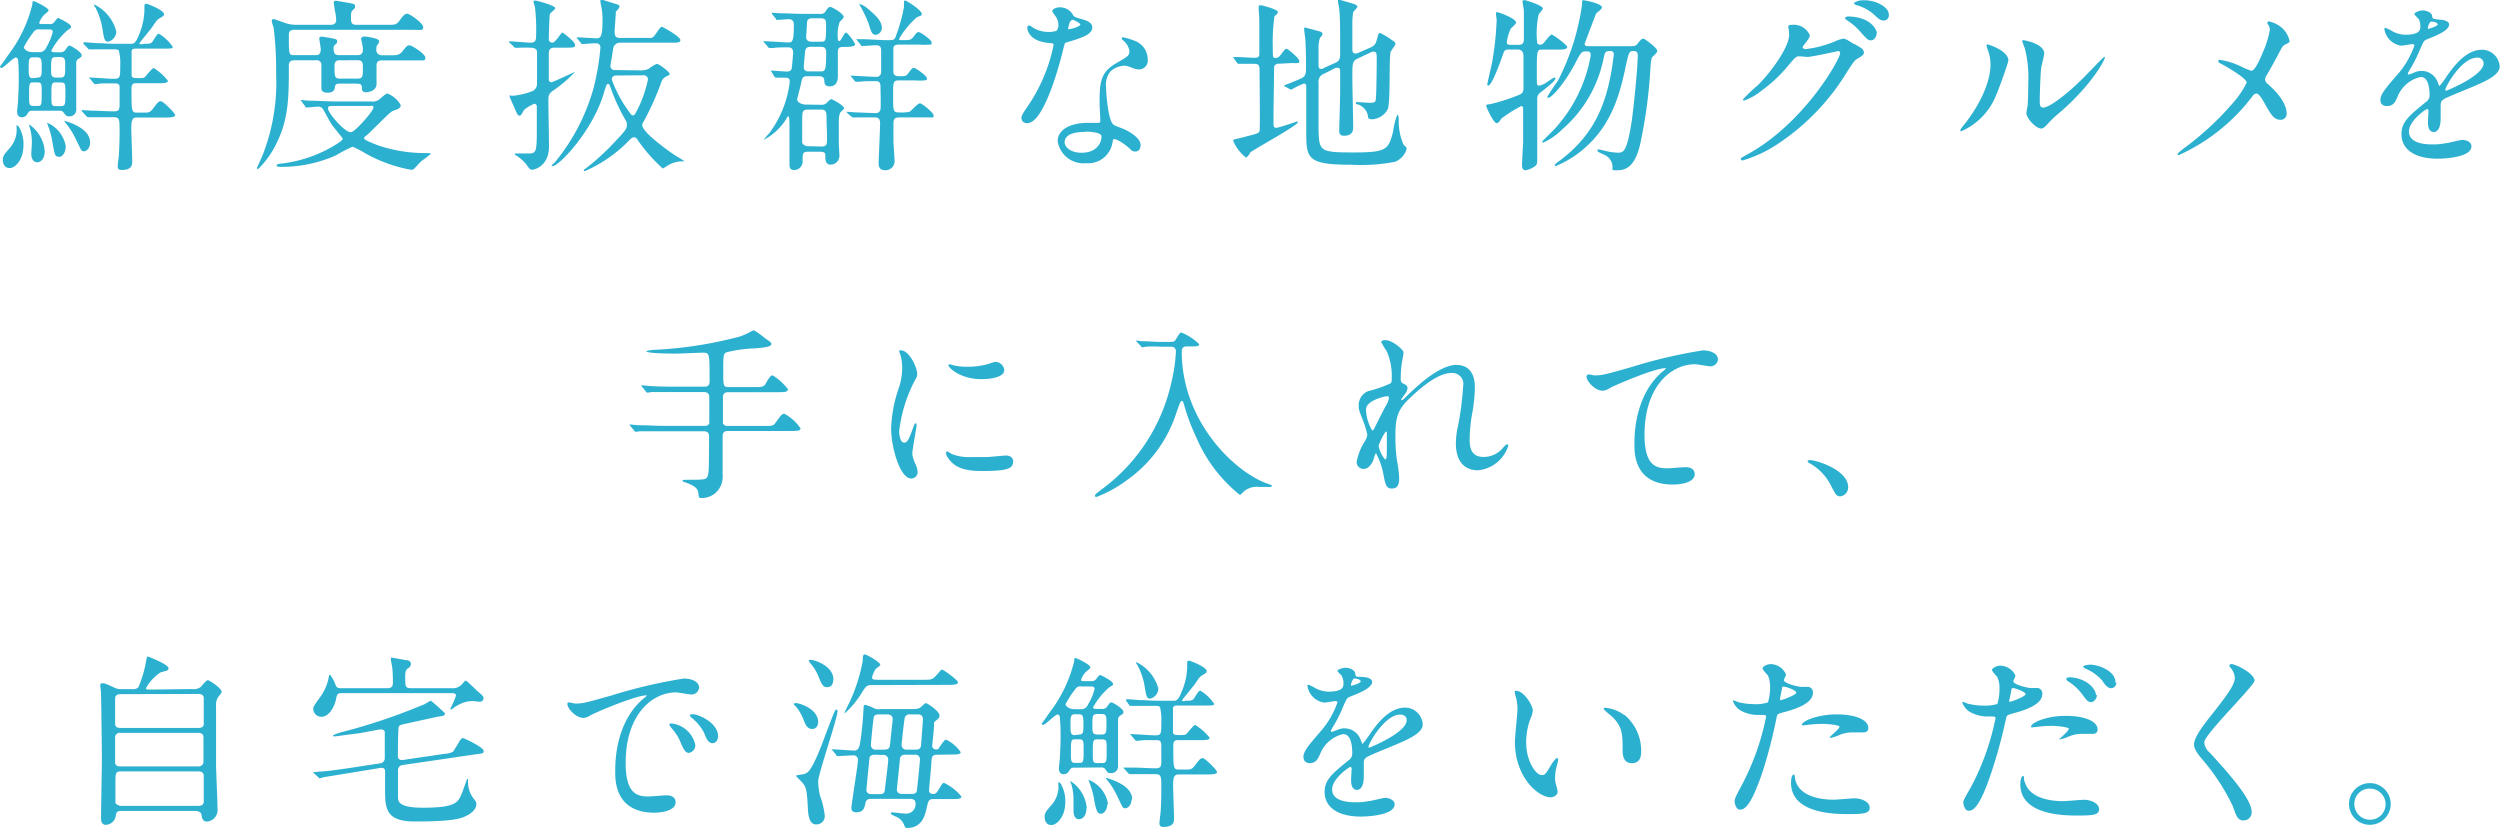 <svg xmlns="http://www.w3.org/2000/svg" viewBox="0 0 239.75 79.4"><defs><style>.cls-1{fill:#2bb0d0;}</style></defs><title>アセット 6</title><g id="レイヤー_2" data-name="レイヤー 2"><g id="文字"><path class="cls-1" d="M3.1,10.62c-.2,0-.29,0-.45.27a.62.62,0,0,1-.54.36c-.33,0-.47-.23-.47-.55,0-.15.07-.74.09-.87,0-.43.07-1.33.07-2s0-1.28-.05-1.86c0-.12,0-.45-.24-.45s-1.17,1-1.38,1A.14.14,0,0,1,0,6.39s.59-.81.7-1a13.12,13.12,0,0,0,2.41-5c0-.23,0-.28.11-.28S4.66.74,4.66,1c0,.1-.43.41-.48.48a2,2,0,0,0-.42.72c0,.11.18.11.27.11h.69a.54.54,0,0,0,.43-.13c.07-.07.34-.46.43-.46.24.11,1.24.59,1.24.83,0,.09,0,.12-.36.36A6.91,6.91,0,0,0,4.92,4.86c0,.11.19.15.3.15h.49a.59.59,0,0,0,.54-.2c.27-.38.3-.43.43-.43s1.15.61,1.15.91c0,.13,0,.15-.27.33s-.25.25-.25.7v4.11a.64.64,0,0,1-.68.73c-.24,0-.29-.05-.58-.43a.47.47,0,0,0-.38-.11ZM1.87,12.28a3.11,3.11,0,0,1,.38,1.66c0,1.36-.77,2.18-1.33,2.18s-.65-.56-.65-.78c0-.38.16-.57.59-1.06a2.67,2.67,0,0,0,.74-1.82,2.46,2.46,0,0,1,0-.47C1.66,12,1.76,12.08,1.87,12.28ZM3.67,5a.72.72,0,0,0,.78-.47,5.39,5.39,0,0,0,.61-1.48c0-.23-.23-.23-.4-.23H3.78a.55.55,0,0,0-.56.25,9.68,9.68,0,0,0-.93,1.44c0,.22.34.49.82.49ZM3.6,7.44c.4,0,.4-.27.4-.94s0-1-.4-1H3.15c-.4,0-.4.29-.4,1s0,1,.4,1Zm-.43.46c-.38,0-.38.15-.38,1.37,0,.65,0,.89.38.89h.47C4,10.16,4,10,4,8.79c0-.65,0-.89-.38-.89Zm1.12,6.58c0,.73-.35,1.08-.73,1.08S3,15.16,3,14.8c0-.18.06-1,.06-1.11a5,5,0,0,0-.2-1.43A2.12,2.12,0,0,1,2.79,12a.13.13,0,0,1,0-.07A3.44,3.44,0,0,1,4.29,14.48Zm2-.36c0,.5-.31.92-.59.92-.44,0-.45-.17-.65-1.28A8.19,8.19,0,0,0,4.59,12c0-.07-.11-.22-.07-.23A3,3,0,0,1,6.32,14.12ZM5.4,5.47c-.5,0-.5.17-.5,1.12,0,.63,0,.85.5.85h.34c.51,0,.51-.16.51-1.12,0-.63,0-.85-.51-.85Zm0,2.43c-.47,0-.47.13-.47,1.28,0,.89,0,1,.47,1h.4c.47,0,.47-.13.47-1.27,0-.89,0-1-.47-1Zm3.24,5.77c0,.52-.32.84-.59.84s-.25-.11-.74-1.08a7.4,7.4,0,0,0-1-1.62,1.05,1.05,0,0,1-.14-.2s.07,0,.11,0C7,11.85,8.64,12.42,8.64,13.67ZM13.85,4.2c.48,0,.68,0,.84-.31.38-.6.43-.65.56-.65a4.22,4.22,0,0,1,1.31,1.24c0,.18-.09.18-.91.18H13.34c-.47,0-.52,0-.63.08s-.09.12-.09.7c0,.09,0,1.69,0,1.76,0,.29.23.29.72.29.32,0,.45,0,.57-.12s.69-.85.83-.85A5.27,5.27,0,0,1,16.1,7.74c0,.24-.4.24-1,.24h-2c-.26,0-.49,0-.49.52,0,2.07,0,2.3.49,2.3h.68c.54,0,.61,0,1-.52s.46-.57.66-.57,1.35,1.13,1.35,1.33-.38.23-1,.23h-2.7c-.4,0-.5.29-.5,1,0,.5.09,2.75.09,3.2,0,.29,0,.83-1,.83-.14,0-.39,0-.39-.34,0-.14.07-.74.09-.86.05-.53.09-1.68.09-2.43,0-1.28,0-1.43-.63-1.43s-1.16,0-1.66,0l-.72,0a.22.22,0,0,1-.16-.09l-.4-.43c-.05-.07-.07-.09-.07-.11s0-.05.07-.05l.83.05c.57,0,1.64.07,2.18.07s.56-.19.56-.82V8.5C11.51,8,11.25,8,11,8c-.65,0-.76,0-1.17,0-.13,0-.63.07-.74.07A.19.19,0,0,1,9,8l-.37-.45c-.09-.09-.09-.09-.09-.11a0,0,0,0,1,.05,0c.36,0,2,.12,2.29.12.65,0,.65-.12.65-1.22a5.13,5.13,0,0,0-.13-1.48c-.11-.13-.29-.13-.52-.13s-1.07,0-1.73,0a5.29,5.29,0,0,1-.56,0c-.09,0-.13,0-.14-.07L8,4.2l0-.09s0-.06.09-.06,1.11.09,1.29.09c.6,0,.81.06,1.7.06h1.44c.3,0,.47,0,.83-.91a6.47,6.47,0,0,0,.5-2.3c0-.07,0-.38,0-.43a.18.18,0,0,1,.2-.2c.09,0,1.68.61,1.68,1,0,.15-.09.2-.4.38s-.32.26-.72.83c-.18.27-1.24,1.53-1.24,1.59s.14.09.18.09ZM11.15,3a1,1,0,0,1-.8,1c-.32,0-.37-.31-.5-1.07A6.65,6.65,0,0,0,9.15.72,2.22,2.22,0,0,1,9,.49S9,.43,9,.43s.14.06.16.06A4,4,0,0,1,11.15,3Z"/><path class="cls-1" d="M30.24,5.29c.2,0,.52,0,.52-.55,0-.17-.14-.92-.14-1.05s.09-.18.27-.18l.88.15c.36.07.56.09.56.28s0,.17-.2.35a.38.38,0,0,0-.14.3c0,.51.09.7.57.7h1.7c.52,0,.54-.32.54-.59s-.18-1-.18-1,.09-.2.28-.2,1.46.15,1.46.45c0,.11,0,.11-.19.4-.08.09-.08.2-.08.47s.22.48.53.48h.79c.63,0,.86,0,1.17-.36.43-.54.47-.59.7-.59s1.51.83,1.51,1.17-.09.27-.93.27H36.63c-.52,0-.52.33-.52.56s0,1.44,0,1.69c0,.72-.86.81-1,.81-.36,0-.4-.2-.4-.38,0-.39-.14-.45-.54-.45H32.65c-.27,0-.48,0-.52.26s-.07.61-.72.61-.59-.4-.59-.54V6.12a.45.45,0,0,0-.52-.34H28.23c-.51,0-.53.33-.53.56,0,2.81,0,5-1.13,7.29a8.67,8.67,0,0,1-1.82,2.59.12.12,0,0,1-.11-.12c.07-.16.42-.92.54-1.21a19,19,0,0,0,1.3-7.78,33.47,33.47,0,0,0-.24-4.48A3,3,0,0,1,26.06,2a.2.2,0,0,1,.2-.18s1.08.39,1.3.45a3.15,3.15,0,0,0,.81.11H31.7c.34,0,.54-.13.54-.47A4.44,4.44,0,0,0,32.11,1C32.1.87,32,.31,32,.25a.2.2,0,0,1,.22-.18l1.06.18c.7.13.77.13.77.35s0,.14-.19.34-.2.23-.2.93c0,.51.34.51.54.51h3c.68,0,.83,0,1.13-.43.17-.22.45-.64.71-.64s1.54.92,1.54,1.28-.1.27-1,.27H28.24c-.21,0-.54,0-.54.49,0,1.93,0,1.94.54,1.94ZM28.91,9.72c-.07-.07-.07-.09-.07-.12s0,0,.07,0l.79.06c.88,0,1.62.07,2.47.07h3.4a1.06,1.06,0,0,0,.78-.18c.12-.09.64-.58.79-.58a2.4,2.4,0,0,1,1.29,1.12c0,.29-.34.41-.63.5s-.43.24-1.47,1.26c-.83.81-1,1-1.19,1.14s-.22.16-.22.3,1.17.6,1.55.72a14,14,0,0,0,4.39.67c.27,0,.44,0,.44.09a10.18,10.18,0,0,1-.87.66c-.12.11-.61.65-.72.76a.4.4,0,0,1-.29.09,13.81,13.81,0,0,1-4.61-1.71,8,8,0,0,0-1-.5,14.61,14.61,0,0,0-1.6.83A12.76,12.76,0,0,1,26.87,16c-.16,0-.34,0-.34-.14s.34-.16.52-.18a12.7,12.7,0,0,0,4.38-1.37c.34-.18,1.44-.79,1.44-1,0-.07-.9-1.13-1.06-1.37s-.7-1.26-.83-1.47a.51.51,0,0,0-.49-.24c-.16,0-.95.08-1.06.08s-.11,0-.16-.11Zm3.17.44c-.47,0-.63,0-.63.23,0,.43,1.58,2.29,2.18,2.29.43,0,2.18-2.06,2.18-2.34s-.15-.18-.29-.18Zm.5-4.38c-.38,0-.5.16-.5.58,0,.95,0,1.18.52,1.18h1.66c.54,0,.54-.21.54-1,0-.48,0-.77-.53-.77Z"/><path class="cls-1" d="M48.89,4.12c-.07-.07-.07-.09-.07-.1s0-.06,0-.06c.32,0,1.73.13,2,.13s.59,0,.59-.56A19.28,19.28,0,0,0,51.3.65a4.19,4.19,0,0,1-.14-.47.15.15,0,0,1,.16-.13c.12,0,1.93.47,1.93.74,0,.11-.45.43-.51.54s-.11,2.31-.11,2.42a.33.33,0,0,0,.33.34c.16,0,.3-.15.56-.49s.36-.48.41-.48,1.22.88,1.22,1.17-.1.28-1.09.28h-.85c-.22,0-.58,0-.58.56,0,.4,0,2.11,0,2.47a.27.27,0,0,0,.26.29c.12,0,2.23-1,2.26-1s0,0,0,0a12.28,12.28,0,0,1-2.14,1.82c-.42.31-.42.52-.42,1,0,.69.06,3.69.06,4.32,0,2-1.52,2.25-1.59,2.25-.23,0-.29-.09-.59-.52a4.11,4.11,0,0,0-.9-.81c-.07-.05-.22-.12-.22-.16s0-.07.11-.07l1.1,0c.83,0,.92,0,.92-2.21,0-.69,0-2.27,0-2.34s-.09-.22-.23-.22a3.44,3.44,0,0,0-1,.6c-.27.48-.3.54-.43.54s-.2-.08-.45-.67c-.09-.23-.43-.94-.49-1.13a.8.8,0,0,1,0-.15A.12.12,0,0,1,49,9.18c.06,0,.15,0,.24,0a7,7,0,0,0,1.89-.47A.79.79,0,0,0,51.5,8c0-.56,0-2.61,0-3s-.43-.42-.56-.42a9.61,9.61,0,0,0-1.17,0,2.39,2.39,0,0,1-.36,0s-.09,0-.14-.12ZM61.42,6.75a1.84,1.84,0,0,0,.77-.14,3.66,3.66,0,0,1,.8-.49c.18,0,1.24.76,1.24,1,0,.06-.15.11-.34.22a.86.86,0,0,0-.45.48,26.07,26.07,0,0,1-1.73,3.86.51.51,0,0,0-.11.34c0,.7,2.68,2.59,3.33,3a5.47,5.47,0,0,1,.72.45s-.07,0-.16,0a2.7,2.7,0,0,0-1.48.42c-.07.05-.43.27-.45.27a15.59,15.59,0,0,1-2.41-2.74.39.39,0,0,0-.36-.25c-.13,0-.18,0-.7.54a13.24,13.24,0,0,1-4,2.7.11.11,0,0,1-.11-.09c0-.06.18-.16.24-.2a23.36,23.36,0,0,0,2.25-2c1.49-1.56,1.65-1.74,1.65-2.16a.81.81,0,0,0-.12-.43A17.51,17.51,0,0,1,58.59,8.5c-.14-.41-.18-.45-.29-.45s-.16.09-.43,1c-1.08,3.53-4.25,6.88-4.88,6.88,0,0-.09,0-.09-.06s.26-.23.29-.28a19.28,19.28,0,0,0,3.75-7.21,23.48,23.48,0,0,0,.64-3.81c0-.31-.19-.42-.46-.42s-1.12.07-1.25.07-.09,0-.16-.1l-.34-.42c-.07-.09-.07-.09-.07-.12s0,0,.05,0c.27,0,1.59.09,1.89.09s.54-.11.54-1.53A6.4,6.4,0,0,0,57.67.67a5,5,0,0,1-.1-.6s0-.07.12-.07l.15,0,1.44.45a.31.31,0,0,1,.14.18c0,.11-.27.41-.36.48,0,.22-.12,1.75-.12,1.88,0,.5.1.65.57.65h2.77a.48.48,0,0,0,.44-.17c.12-.12.61-.91.72-.91s1.81.95,1.81,1.29c0,.18-.17.22-.43.24H59.51a.68.68,0,0,0-.7.51c0,.09-.27,1.64-.27,1.71a.4.4,0,0,0,.45.41Zm-2.32.49c-.24,0-.43.11-.43.38A11.49,11.49,0,0,0,60,10.25c.5.72.55.81.7.81s.23-.11.65-1a12.54,12.54,0,0,0,.79-2.43.4.4,0,0,0-.45-.41Z"/><path class="cls-1" d="M78.75,10.05a.76.76,0,0,0,.45-.11c.07-.06.42-.43.52-.43s1.23.61,1.23.88c0,.07-.31.32-.36.4s-.15.32-.15.88v2.09c0,.16.06,1,.06,1.13a.85.85,0,0,1-.83.9c-.52,0-.52-.49-.52-.79s0-.45-.56-.45H77.53c-.56,0-.56.16-.56.83a.83.83,0,0,1-.83.93c-.38,0-.43-.3-.43-.52s0-.54,0-.63c0-.67,0-2.23,0-3,0-.24,0-1-.09-1s-.07,0-.29.36a5.56,5.56,0,0,1-2.09,1.89,0,0,0,0,1,0,0,4,4,0,0,1,.5-.59,10.2,10.2,0,0,0,2-5c0-.37-.27-.37-.45-.37l-.86,0a.23.23,0,0,1-.17-.11L74,6.9c-.07-.09-.07-.09-.07-.13s0,0,0,0c.18,0,1.3.09,1.53.09.47,0,.47-.3.49-.48s.11-1.15.11-1.33c0-.36-.15-.51-.49-.51s-1.11,0-1.38.06l-.38,0c-.07,0-.11,0-.16-.11l-.36-.41c-.08-.09-.08-.09-.08-.13s0,0,.08,0c.32,0,2,.12,2.35.12s.49-.16.49-1.58c0-.31,0-.65-.52-.65-.15,0-.92.07-1.05.07s-.09,0-.16-.12l-.34-.42C74,1.24,74,1.24,74,1.22s0,0,0,0l.79.05c.53,0,1.46.06,2.47.06h1.35A.54.54,0,0,0,79.22,1c.16-.21.27-.34.4-.34s1.29.61,1.29,1c0,.09-.36.38-.39.47a3.67,3.67,0,0,0-.17,1.6c0,.07,0,.21.15.21s.47-.82.63-.82.88,1,.88,1.15-.4.23-.94.23-.7,0-.72.49c0,.32,0,1.92,0,2.29,0,.21,0,1-.77,1-.49,0-.5-.27-.52-.45,0-.48-.25-.52-.58-.52h-1c-.53,0-.53.09-.69.83-.07.34-.34,1.29-.34,1.38,0,.31.45.51.86.51Zm0,4c.16,0,.43,0,.52-.23s0-1.84,0-2.12c0-1,0-1.19-.57-1.19H77.51c-.58,0-.58.18-.58,1.17,0,.3,0,1.87,0,2s.29.34.54.34Zm-.13-7.2c.52,0,.61,0,.61-1.82,0-.54-.32-.54-.57-.54H77.8c-.27,0-.54,0-.6.49,0,.14-.12,1.35-.12,1.42,0,.45.32.45.52.45ZM78.64,4c.58,0,.58,0,.58-1.69,0-.43-.11-.56-.56-.56H78c-.22,0-.56,0-.6.35,0,.07-.09,1.4-.09,1.42,0,.48.4.48.58.48Zm2.65,6.88c0-.05-.09-.09-.09-.11s0-.05.07-.05l.65.05,2,.08c.33,0,.47-.13.52-.38s0-1.89,0-2.13c0-.45-.14-.56-.47-.56-.49,0-1.22,0-1.49.06l-.38,0A.2.2,0,0,1,82,7.8l-.35-.42c0-.07-.09-.09-.09-.12s.06,0,.08,0c.34,0,2,.11,2.37.11a.44.44,0,0,0,.49-.47v-2c0-.27,0-.56-.5-.56-.19,0-1.07.07-1.28.07s-.09,0-.17-.11l-.34-.41c-.07-.09-.07-.09-.07-.13s0,0,.05,0l.56,0c.47,0,1.75.09,2.22.09.7,0,.77,0,.9-.27A15.71,15.71,0,0,0,86.69.67c0-.07,0-.38,0-.45s0-.17.12-.17,1.59.92,1.59,1.3c0,.13-.06.15-.45.29a8.32,8.32,0,0,0-1.73,2.09c0,.12.09.12.18.12.84,0,.93,0,1.17-.28.34-.45.38-.49.54-.49s1.24.74,1.24,1-.14.18-.23.2a6.51,6.51,0,0,1-.9,0h-2c-.39,0-.52.09-.55.36,0,.07,0,1.7,0,2.05s0,.62.57.62.67,0,.87-.29c.34-.45.38-.51.54-.51s1.24.76,1.24,1-.13.16-.22.2a5.72,5.72,0,0,1-.9,0H86.24c-.59,0-.59.15-.59,1.41,0,1.55,0,1.66.57,1.66a3.57,3.57,0,0,0,1-.06c.16-.07.78-.81,1-.81s1.32.92,1.32,1.17-.14.18-.54.18H86.26c-.36,0-.58.06-.58.6s0,1.13,0,1.65c0,.27.11,1.62.11,1.93a.86.86,0,0,1-.94.88c-.57,0-.59-.45-.59-.7s.14-3.19.14-3.78-.3-.58-.57-.58-1.16,0-1.68,0a2.32,2.32,0,0,1-.38,0c-.05,0-.1-.07-.16-.12Zm3.28-8.24a.67.67,0,0,1-.6.7c-.34,0-.45-.34-.64-1A11.39,11.39,0,0,0,82.51.6s-.1-.17-.1-.2.32,0,.92.52S84.57,2,84.57,2.67Z"/><path class="cls-1" d="M101.5,2.38a1.47,1.47,0,0,0-.25-.79,4.1,4.1,0,0,1-.34-.51c0-.21.38-.38.74-.38a1.44,1.44,0,0,1,1.29.8c.09.12.27.19.81.34.35.09,1,.29,1,.79,0,.68-1,1-2.47,1.44-.16,0-.18.11-.34.74-.21.9-1.76,7-3.42,7-.48,0-.56-.32-.56-.5s.06-.34.6-1.12a16.1,16.1,0,0,0,2.48-5.87c0-.16-.12-.18-.39-.19-2.13-.18-2.13-1.44-2.13-1.46s0-.22.13-.22.12,0,.48.24a2.78,2.78,0,0,0,1.39.37,2.37,2.37,0,0,0,.79-.1A.84.84,0,0,0,101.5,2.38Zm5.19,11.27a2.36,2.36,0,0,1-2.54,2,2.51,2.51,0,0,1-2.72-2.09c0-1.17,1.28-1.78,2.9-1.78l.94,0c.16,0,.25,0,.25-.2s-.07-1.48-.07-1.73c0-2,.11-2.94,1.62-3.8,1.11-.65,1.24-.7,1.24-1.17a1.62,1.62,0,0,0-.5-.92c-.17-.14-.24-.21-.24-.29s.06-.09.13-.09a6.38,6.38,0,0,1,1.06.31,1.93,1.93,0,0,1,1.31,1.84.85.85,0,0,1-.84.93,1.3,1.3,0,0,1-.42-.07c-.68-.25-.75-.29-1-.29a2.14,2.14,0,0,0-1.31.54,2,2,0,0,0-.43,1.5c0,.45.18,3.24.72,3.62.16.12,1,.41,1.17.5.37.2,1.42.77,1.42,1.44,0,.31-.13.63-.49.63-.18,0-.29,0-.56-.29-.48-.43-1.31-1-1.56-.88C106.73,13.4,106.73,13.47,106.69,13.65Zm-2.59-1c-.42,0-2,0-2,1,0,.43.54,1,1.62,1,1.75,0,2-1.37,1.89-1.66S104.51,12.62,104.1,12.62Zm-.49-10.3c0-.12-.63-.45-.74-.45-.3,0-.43.74-.43.8a.15.15,0,0,0,0,.1C102.53,2.83,103.61,2.59,103.61,2.32Z"/><path class="cls-1" d="M122.67,6.11a.44.44,0,0,0-.48.27c0,.12-.06,4-.06,4.33,0,.15,0,.94,0,1.12s0,.43.25.43,2-.61,2-.61.09,0,.09.06c0,.32-4.16,2.57-4.57,2.91,0,.07-.31.49-.41.49a4,4,0,0,1-1.23-1.61c0-.12.2-.16.31-.18s.83-.19,1-.25c1-.25,1.15-.3,1.22-.5s0-5.08,0-5.84c0-.41-.06-.61-.49-.61-.09,0-.7,0-1.06,0l-.47,0s-.09,0-.14-.11l-.31-.42a.26.26,0,0,1-.07-.12s0,0,.07,0l.38,0c.36,0,1.17.07,1.58.07.22,0,.43,0,.49-.27,0-.07,0-2.14,0-2.5s0-1.46-.06-1.72c0,0,0-.34,0-.41a.13.13,0,0,1,.14-.14c.2,0,1.7.41,1.7.64s-.29.35-.33.42a17.82,17.82,0,0,0-.16,3c0,.88,0,1,.23,1s.36-.07.56-.34c.36-.49.42-.54.54-.54s1.21.91,1.21,1.17-.07.2-.76.2Zm7.67-.56c-.65.28-.65.43-.65,1.83,0,.76.08,4.11.08,4.79,0,.27,0,.85-.9.85-.44,0-.44-.34-.44-.51s.09-3.11.09-3.71,0-1.34,0-1.89c0-.19,0-.41-.22-.41l-.2,0L127,7.06a.81.81,0,0,0-.55.9c0,4,0,4.1,0,4.54.06,2,.15,2.12,3.33,2.12s3.37-.25,3.82-2A6.6,6.6,0,0,1,134,11c.07,0,.14.19.14.46a5.65,5.65,0,0,0,.45,2.4c.27.27.31.3.31.41a1.87,1.87,0,0,1-1.13,1.25,17.13,17.13,0,0,1-4.15.28c-4.25,0-4.35-.59-4.35-3.13,0-.68,0-3.69,0-4.3,0-.13,0-.36-.22-.36a7.61,7.61,0,0,0-1.21.59s0,0-.14-.05l-.45-.25c-.07,0-.11-.08-.11-.11.43-.16,1.06-.42,1.33-.53.78-.32.78-.43.78-1.47,0-.31,0-1.1-.06-2.29,0-.18-.12-.93-.12-1.08s0-.18.09-.18l1.17.31c.34.09.5.14.5.3s-.23.35-.25.4a3.12,3.12,0,0,0-.13,1.13c0,.22,0,1.21,0,1.43s0,.41.29.41A1,1,0,0,0,127,6.5L128.11,6c.4-.18.41-.5.41-.9,0-2.55,0-3.4-.09-4.25,0-.1-.12-.61-.12-.72s0-.16.09-.16,1.19.34,1.35.38.43.18.43.29-.4.45-.41.54a7.36,7.36,0,0,0-.08,1.24V4.63c0,.2,0,.5.27.5a.7.7,0,0,0,.36-.09l1.1-.48c.45-.2.51-.36.65-.87s.14-.52.29-.52a5.79,5.79,0,0,1,.77.43c.62.42.69.45.69.6s-.45.68-.47.82c-.15.72,0,4.67-.25,5.42a1.81,1.81,0,0,1-1.5,1c-.41,0-.41-.14-.43-.43a1.47,1.47,0,0,0-.95-1c-.06,0-.18,0-.18-.13s0-.09.07-.09c.2,0,1.06.07,1.24.07.5,0,.56-.09.59-.32.06-.41.09-3.27.09-3.74,0-.67,0-.85-.34-.85a.77.77,0,0,0-.27.09Z"/><path class="cls-1" d="M144.68,4.75c-.39,0-.41.08-.61.65s-1,2.81-1.35,2.81c-.07,0-.09-.09-.09-.14s.36-1.59.47-2.13a29.64,29.64,0,0,0,.43-4c0-.09-.07-.54-.07-.63s0-.14.13-.14,1.8.59,1.8,1c0,.13-.47.52-.53.61a4.94,4.94,0,0,0-.36,1.28c0,.24.24.24.38.24h.78c.48,0,.48-.38.48-.58,0-.94,0-2.18,0-2.68,0-.15-.13-.76-.13-.9s.15-.13.2-.13,1.75.49,1.75.81c0,.11-.36.47-.4.56a8.34,8.34,0,0,0-.16,2.56c0,.09,0,.34.29.34a.42.42,0,0,0,.32-.13c.13-.12.63-.83.79-.83s1.5,1,1.5,1.19-.33.25-.87.25h-1.51c-.54,0-.54,0-.54,2.45,0,.92,0,1,.22,1a1.81,1.81,0,0,0,.79-.36c.57-.38.63-.41.68-.41s.09,0,.09.1c0,.22-.93.92-1,1-.65.48-.74.55-.74,1,0,.9,0,4.9,0,5.71,0,.39,0,.57-.29.74a2.24,2.24,0,0,1-.82.34c-.27,0-.35-.22-.35-.49s.09-1.87.11-2.18c0-.72,0-2.32,0-2.91,0-.42,0-.58-.18-.58A12.14,12.14,0,0,0,144,11.36c-.25.35-.32.45-.47.45-.3,0-1-1.51-1-1.67s.32-.13.38-.15a18.43,18.43,0,0,0,2.64-.84c.42-.16.55-.26.55-.72s0-2.67,0-3.06-.18-.62-.56-.62Zm11.42-.32c.7,0,.77,0,1-.31s.36-.41.5-.41,1.33.9,1.33,1.15-.45.54-.5.65-.09.22-.15.94a46.36,46.36,0,0,1-1,7.43c-.51,2.15-1.39,2.45-2.22,2.45-.43,0-.43,0-.43-.16a1.28,1.28,0,0,0-.79-1.33l-.52-.25a.25.25,0,0,1-.13-.17c0-.09.11-.09.14-.09a4.85,4.85,0,0,1,.49.11,5.62,5.62,0,0,0,1.3.2c.55,0,.86,0,1.31-2.7.18-1,.63-5.4.63-6.61,0-.43-.2-.43-.49-.43s-.37.12-.63,1.3c-.55,2.6-1.27,5.76-4.17,8.17a9.77,9.77,0,0,1-2.56,1.55s-.11,0-.11-.09.33-.31.54-.47c3.19-2.4,4.32-5.26,4.9-8.55.09-.54.22-1.48.22-1.59a.28.28,0,0,0-.31-.32c-.52,0-.52.07-.67.72a12.17,12.17,0,0,1-4,6.82,6,6,0,0,1-1.77,1.23s-.12,0-.12-.07.93-.94,1.24-1.28a14,14,0,0,0,3.42-7c0-.39-.16-.39-.51-.39s-.46.12-1,1.19c-1.08,2-2.25,3.26-2.56,3.26,0,0-.09,0-.09-.08s.81-1.29,1-1.53A22.84,22.84,0,0,0,151.72.43c0-.36,0-.41.11-.41s1.8.3,1.8.7c0,.15-.5.49-.57.59-.2.51-.92,2.42-1.1,2.9,0,.17.2.22.32.22Z"/><path class="cls-1" d="M171.49,2.56c0-.18.25-.18.39-.18a1.67,1.67,0,0,1,1.68,1c0,.21-.18.45-.54.9-.09.12-.14.19-.14.28s.21.15.28.15A10.25,10.25,0,0,0,175.9,4a3.42,3.42,0,0,1,.85-.29c.16,0,.25,0,1,.49.1,0,.57.3.66.36a.62.62,0,0,1,.34.45c0,.25-.12.32-.72.68-.19.13-.27.23-.9,1.21a22,22,0,0,1-6.44,6.77,12.45,12.45,0,0,1-3.58,1.72.16.16,0,0,1-.17-.16c0-.07.06-.1.61-.41,5.5-3,8.92-9.17,8.92-9.72a.19.19,0,0,0-.2-.2s-2.52.56-2.95.56l-.71-.06c-.34,0-.37,0-1.13.9A13.12,13.12,0,0,1,169,8.64a5.54,5.54,0,0,1-1.73,1,.11.11,0,0,1-.12-.11,14.73,14.73,0,0,1,1.42-1.35c1.46-1.46,3.17-3.94,3-5C171.6,3,171.49,2.63,171.49,2.56Zm8.48.61c0,.31-.22.7-.52.7s-.4-.11-1-.77A5.46,5.46,0,0,0,177.21,2c-.09-.06-.27-.18-.27-.26s.15-.16.31-.16C179.55,1.62,180,3,180,3.17ZM180.4.45c.74.43.74.85.74,1a.49.49,0,0,1-.45.52c-.38,0-.56-.18-1-.6a4.33,4.33,0,0,0-1.65-.88c-.18-.05-.24-.14-.24-.2s.47-.25.65-.25A3.31,3.31,0,0,1,180.4.45Z"/><path class="cls-1" d="M191.41,9.17a6.27,6.27,0,0,1-3.33,3.42.09.09,0,0,1-.09-.09c0-.15.58-.78.72-1,2-2.72,2.18-4.68,2.18-5.27a4.06,4.06,0,0,0-.3-1.55,1.3,1.3,0,0,1-.08-.33.08.08,0,0,1,.09-.09c.13,0,2,.62,2,1.53C192.64,5.89,191.72,8.48,191.41,9.17Zm2.92,1.67c0-.09.09-.56.11-.65.05-.34.07-1.76.07-2.21a11.33,11.33,0,0,0-.34-3.39,4.27,4.27,0,0,1-.24-.65c0-.07.08-.09.11-.09s2,.33,2,1.27c0,.21-.25,1.15-.28,1.34-.08.49-.15,2.67-.15,3.26,0,.24,0,.6.34.6.54,0,2.2-1.19,3.93-2.94.3-.3,1.84-1.92,1.91-1.92a.08.08,0,0,1,.07.07c0,.14-1.05,2.37-4.2,5.15a11.22,11.22,0,0,0-1.24,1.15c-.3.34-.47.47-.59.49C195.29,12.41,194.33,11.34,194.33,10.84Z"/><path class="cls-1" d="M214.76,6.3a8.33,8.33,0,0,0,1.14.49c.37,0,.9-1.26,1.11-1.78a8.73,8.73,0,0,0,.67-2.16.83.83,0,0,0-.13-.42c-.05-.11-.11-.16-.11-.22a.16.16,0,0,1,.15-.16,2.77,2.77,0,0,1,1.2.58,2.37,2.37,0,0,1,.78,1.3c0,.14-.06.16-.45.36-.2.1-.25.19-.72,1.08-.31.59-.65,1.2-1,1.8a.81.81,0,0,0-.18.45.69.69,0,0,0,.31.48c1.55,1.37,1.76,2.34,1.76,2.79a.57.57,0,0,1-.57.6c-.65,0-.92-.47-1.55-1.59-.18-.32-.52-.93-.78-.93a.5.5,0,0,0-.37.25,18.28,18.28,0,0,1-7.06,5.65c-.06,0-.13,0-.13-.09s.34-.34.56-.52a28.6,28.6,0,0,0,4.77-4.41,8.61,8.61,0,0,0,1.3-1.93c0-.38-1.66-1.37-2.34-1.74-.35-.18-.38-.2-.38-.29s0-.15.16-.15A7.27,7.27,0,0,1,214.76,6.3Z"/><path class="cls-1" d="M228.28,9.58c0-.54.5-1.12,1.73-2.54a8.24,8.24,0,0,0,1.53-2.68c0-.11-.13-.13-.2-.13s-.92.15-1.08.15a1.91,1.91,0,0,1-1.6-1.59s0-.12.1-.12a3.67,3.67,0,0,1,.69.34,2.8,2.8,0,0,0,1.19.32c1.47,0,1.47-.48,1.47-.84a1.5,1.5,0,0,0-.14-.63c-.05-.09-.43-.42-.43-.53S232,1,232.33,1s.88.17.92.56c0,.24.09.27.81.33.12,0,.81.09.81.46,0,.6-1.32,1.1-2.14,1.43-.27.11-.29.14-.69,1.06a13.48,13.48,0,0,1-1,1.94c-.09.17-.13.22-.13.29a.07.07,0,0,0,.07.08,3.58,3.58,0,0,0,.56-.2,1.68,1.68,0,0,1,.7-.15,1.64,1.64,0,0,1,1.54,1.1c.12.31.14.34.18.34a8.38,8.38,0,0,0,.73-1c.6-.83,1.77-2.47,3.33-2.47a1.71,1.71,0,0,1,1.7,1.61c0,.84-1.43,1.44-2.54,1.92-.45.2-2.49,1-2.81,1.21s-.31.38-.31.76c0,.16,0,.91,0,1.08s0,1.31-.67,1.31c-.48,0-.55-.59-.55-.92,0-.18.05-1,.05-1.06s0-.22-.13-.22-1.74,1.12-1.74,2.15c0,1.24,1.8,1.24,2.32,1.24a5.68,5.68,0,0,0,1.15-.11c.25,0,1.41-.32,1.64-.32.38,0,.88.18.88.61,0,1.11-2.79,1.19-3.22,1.19-2.29,0-3.49-.94-3.49-2.36,0-1.15.68-1.73,2.37-3.1A.76.76,0,0,0,233,9.2c0-.81-.14-1.82-.86-1.82a3.1,3.1,0,0,0-2.22,1.91c-.19.45-.39.88-1,.88C228.62,10.17,228.28,10.07,228.28,9.58Zm4.59-6.81s.9-.23.9-.43-.45-.27-.61-.27-.33.51-.33.58S232.83,2.77,232.87,2.77Zm1.64,5.84s0,.09.07.09,3.6-1.44,3.6-2.63a.56.56,0,0,0-.63-.54C236.06,5.53,234.51,8.32,234.51,8.61Z"/><path class="cls-1" d="M72.27,37.12c.86,0,1,0,1.2-.41.36-.6.47-.71.63-.71a5.21,5.21,0,0,1,1.46,1.33c0,.28-.34.28-1,.28H69.83c-.48,0-.5.3-.5.57s0,2.32,0,2.43a.47.47,0,0,0,.47.24h3.41c.84,0,.93,0,1.15-.29.57-.79.65-.88.86-.88a4.32,4.32,0,0,1,1.55,1.4c0,.25-.36.25-.95.25h-6c-.47,0-.52.25-.52.54,0,.58,0,3.08,0,3.6a2.1,2.1,0,0,1-.78,1.88,2,2,0,0,1-1.2.41c-.29,0-.29,0-.36-.54s-.72-.77-1.35-1c-.06,0-.16-.07-.16-.12s.1-.09.16-.09c1.87,0,2.07,0,2.21-.26s.18-.41.18-3.85c0-.2,0-.54-.5-.54H63.62c-1.56,0-2.09,0-2.27,0l-.37.05c-.08,0-.11-.05-.17-.13l-.34-.41c-.07-.07-.09-.09-.09-.11s0-.05.07-.05.69.07.8.07c.88,0,1.62.06,2.46.06h3.84a.48.48,0,0,0,.47-.22c0-.11,0-2.22,0-2.45s0-.57-.52-.57H64.74c-1.57,0-2.09,0-2.27,0l-.38.06c-.07,0-.11-.06-.16-.13l-.34-.42a.35.35,0,0,1-.09-.1s0-.06.07-.06.68.07.79.07c.88.06,1.62.06,2.47.06h2.72c.5,0,.5-.33.5-.56,0-2.63,0-2.7-.65-2.7-.19,0-2.19.09-2.61.09s-2.81,0-2.81-.24a3.8,3.8,0,0,1,.74-.12A38.89,38.89,0,0,0,71,32.26a7.72,7.72,0,0,0,1.13-.53.87.87,0,0,1,.19-.05,8.09,8.09,0,0,1,1,.72c.62.43.65.45.65.6s-.2.32-1.62.41a12.83,12.83,0,0,0-2.7.38c-.29.16-.29.34-.29,1.91,0,1.27,0,1.42.52,1.42Z"/><path class="cls-1" d="M86.7,42.45c.3,0,.47-.29.86-1.41.11-.3.16-.45.25-.45s.09.18.09.22c0,.2-.41,2.3-.41,2.74a3.09,3.09,0,0,0,.29.93,2,2,0,0,1,.22.8.61.61,0,0,1-.6.61c-1.12,0-1.94-3.06-1.94-4.79a13,13,0,0,1,.75-3.93,6.05,6.05,0,0,0,.31-1.87A4.5,4.5,0,0,0,86.34,34a2,2,0,0,1-.11-.32c0-.06.07-.09.14-.09.83,0,1.59,1.64,1.59,2.28,0,.2,0,.22-.34.83a14,14,0,0,0-1.39,4.65C86.23,41.91,86.41,42.45,86.7,42.45Zm10.46,1.8c0,.7-.54.92-3.06.92-1.77,0-2.43-.45-2.81-.81-.09-.09-.56-.56-.56-.9,0,0,0-.18.09-.18a2.39,2.39,0,0,1,.43.25,4.46,4.46,0,0,0,1.93.3c.47,0,1.12,0,1.57,0l1.58-.14C97,43.64,97.16,44,97.16,44.25Zm-.85-8.77c0,.88-2,.88-2.21.88-2,0-3.15-1.1-3.15-1.33,0,0,0-.09.12-.09s.27.07.51.13a6.06,6.06,0,0,0,1.22.1,7.27,7.27,0,0,0,2-.27c.54-.19.6-.21.78-.19A.89.89,0,0,1,96.31,35.48Z"/><path class="cls-1" d="M111.34,33.25a10.52,10.52,0,0,0-1.46,0l-.34.06s-.05,0-.12-.11l-.4-.42a.14.14,0,0,1-.06-.12s0,0,.06,0l.45.06c.49,0,1.37.07,1.78.07H112c.54,0,.63,0,.76-.24.38-.61.4-.66.54-.66A5.37,5.37,0,0,1,115,33c0,.22-.28.22-.66.22h-.47c-.2,0-.54,0-.54.48,0,6.81,5.19,11.69,8.35,12.73.27.09.29.09.29.17s-.11.1-.18.1l-1,0a1.93,1.93,0,0,0-1.53.45c-.12.13-.3.31-.36.31a14.13,14.13,0,0,1-4.19-5.55,19.85,19.85,0,0,1-1.1-2.88c-.15-.58-.2-.58-.29-.58s-.16.13-.56,1.3A12.66,12.66,0,0,1,108,46.1a12.3,12.3,0,0,1-2.88,1.57.13.13,0,0,1-.11-.14c0-.09.06-.15.67-.62a17.36,17.36,0,0,0,6.63-10.13,15.5,15.5,0,0,0,.46-3.07c0-.46-.36-.46-.54-.46Z"/><path class="cls-1" d="M134.6,33.82c0,.15-.16.94-.18,1.1a12.1,12.1,0,0,0-.09,1.3c0,.38,0,.47.38.63.16.09.27.18.27.36a.87.87,0,0,1-.17.47c-.37.52-.43.59-.43.64a.05.05,0,0,0,.06.06s.09,0,.45-.38c.93-.9,3.11-3,4.78-3,1.23,0,1.77.86,1.77,2.14a15.44,15.44,0,0,1-.22,2.31,15,15,0,0,0-.28,2.7c0,.7.1,1.67,1.33,1.67a2.4,2.4,0,0,0,1.89-.9c.12-.14.29-.31.38-.31s.1.09.1.15a3.38,3.38,0,0,1-2.89,2.34c-2.13,0-2.13-2.14-2.13-2.63a7.62,7.62,0,0,1,.22-1.69,30.83,30.83,0,0,0,.48-3.77,1.05,1.05,0,0,0-1.11-1.24c-1.28,0-2.81,1.28-4,2.4s-1.39,1.87-1.39,3.69a16.27,16.27,0,0,0,.15,2.32,10.55,10.55,0,0,1,.21,1.67c0,.6-.14,1-.7,1s-.63-.41-.81-1.37a7.06,7.06,0,0,0-.7-2c-.07,0-.09.06-.22.49s-.45,1-1,1a.66.66,0,0,1-.65-.67,5.56,5.56,0,0,1,.8-2,1.82,1.82,0,0,0,.23-.6,9.27,9.27,0,0,0-.41-1.35c-.4-1-.42-1.13-.42-1.44a1.45,1.45,0,0,1,.9-1.4,11.4,11.4,0,0,0,2.14-.74c.11-.07.13-.2.13-.52A6,6,0,0,0,133,33.7a8.23,8.23,0,0,1-.54-.9c0-.17.29-.18.42-.18C133.48,32.62,134.6,33.5,134.6,33.82ZM133,38c-.15,0-2,.38-2,1.28a4.16,4.16,0,0,0,.59,2c.08,0,.17-.1.2-.18s1-2,1.1-2.16a2.36,2.36,0,0,0,.32-.81A.18.18,0,0,0,133,38Zm0,4.18c0-.09,0-.59,0-.63s0-.16-.09-.16-.7,1.19-.7,1.39a2.87,2.87,0,0,0,.63,1.29C133,44,133,43.91,133,42.14Z"/><path class="cls-1" d="M152.88,36c.78,0,1.05-.08,3.52-.78a48,48,0,0,1,6.91-1.62c.63,0,1.44.25,1.44.87a.72.72,0,0,1-.72.66c-.23,0-1.26-.2-1.48-.2-2.28,0-4.84,2.11-4.84,6.76,0,3,1.13,3.22,2.2,3.22.27,0,1.56-.11,1.71-.11.56,0,.9.23.9.67,0,1-2,1-2.09,1-3.69,0-3.69-3-3.69-3.85s0-4.61,2.63-6.93a4.56,4.56,0,0,0,.43-.38s-.07,0-.11,0c-1,0-4.77,1.6-5.35,1.93a1.32,1.32,0,0,1-.63.23c-.9,0-1.74-1.2-1.53-1.46C152.25,35.8,152.79,36,152.88,36Z"/><path class="cls-1" d="M176.5,47.6c-.38,0-.45-.13-1-1.21a5.14,5.14,0,0,0-1.89-1.93c-.06,0-.26-.16-.26-.21s.06-.13.2-.13c.63,0,3.69.94,3.69,2.61A.87.87,0,0,1,176.5,47.6Z"/><path class="cls-1" d="M18.44,66.08a1.08,1.08,0,0,0,.81-.2c.09-.09.52-.65.68-.65s1.33.78,1.33,1.12c0,.09-.29.43-.34.5a1.4,1.4,0,0,0-.2.89c0,1.8,0,3.74,0,5.56,0,.59.14,3.57.14,4.23a1.12,1.12,0,0,1-1,1.26c-.46,0-.5-.4-.54-.66s-.32-.36-.57-.36h-7c-.4,0-.6,0-.65.48a1,1,0,0,1-.95.85c-.46,0-.46-.47-.46-.69,0-.81.08-4.79.08-5.69,0-.46-.06-5.74-.08-6,0-.52-.07-.81-.07-.95s0-.24.2-.24.25,0,1.12.4a1.4,1.4,0,0,0,.74.16h1a.72.72,0,0,0,.59-.18,11.07,11.07,0,0,0,.74-2.5c.07-.4.09-.45.15-.45s2,.75,2,1.13c0,.2-.11.22-.74.38A4.2,4.2,0,0,0,14,66c0,.13.11.13.36.13Zm-6.88,4.2a.44.44,0,0,0-.52.46V73.1c0,.4.39.4.54.4H19c.43,0,.51-.29.51-.45V70.69c0-.41-.4-.41-.56-.41Zm0-3.71c-.36,0-.52.14-.52.45v2.34c0,.16,0,.45.51.45H19c.14,0,.54,0,.54-.38V67c0-.15,0-.45-.54-.45ZM19,77.28c.36,0,.54-.11.54-.47V74.42c0-.24-.11-.44-.51-.44H11.59c-.52,0-.52.18-.52,1.14,0,.09,0,1.76,0,1.87s.31.29.52.29Z"/><path class="cls-1" d="M43.38,66a1.09,1.09,0,0,0,.8-.27c.07,0,.37-.45.46-.45s.13.06.2.11.76.7.9.85c.56.48.63.54.63.74a.35.35,0,0,1-.36.32c-.09,0-.54-.07-.65-.07a2.86,2.86,0,0,0-1.53.45c-.09,0-.52.36-.55.36a.08.08,0,0,1-.09-.09,8,8,0,0,0,.54-1.24c0-.24-.29-.24-.42-.24H32.76c-.43,0-.45.16-.54.61s-.54,1.66-1.42,1.66a.78.78,0,0,1-.76-.7c0-.29.07-.36.65-1.17a4.84,4.84,0,0,0,.79-1.68c.07-.43.09-.48.15-.48s.41.59.46.74c.17.45.2.55.64.55h4.42c.47,0,.53-.25.53-.55,0-.11,0-.94-.06-1.36,0-.14-.14-.75-.14-.9s0-.12.12-.12l1.3.23c.22,0,.51.09.51.38a.55.55,0,0,1-.28.41c-.19.15-.27.22-.27.83,0,.9,0,1.08.56,1.08ZM33.32,74.16l-2.14.35c-.09,0-.35.09-.49.12s-.09,0-.16-.09l-.4-.36c-.09-.07-.09-.07-.09-.11s.06,0,.51-.07c.64,0,2.16-.23,2.79-.32l3.08-.47a.5.5,0,0,0,.48-.54c0-.4,0-2.36,0-2.47s-.14-.25-.36-.25-1.81.33-2.17.38c-1.34.16-2.11.29-2.31.29-.05,0-.12,0-.12-.08s.61-.26.79-.32a56,56,0,0,0,7.79-2.61c.13,0,.72-.41.78-.41s.7.57.79.66c.5.45.58.51.58.61s-.09.2-.69.26l-2.88.63c-.72.16-.79.18-.86.34s-.08,2.47-.08,2.83.31.37.49.35l4-.59a1.8,1.8,0,0,0,.81-.21c.18-.29.53-.85.56-.92s.22-.38.36-.38,2,.9,2,1.21-.09.25-.92.37l-6.81,1a.5.5,0,0,0-.48.56c0,1.68,0,1.86,0,2.54,0,.47.17,1,2.4,1,3.15,0,3.38-.52,3.73-1.4.09-.21.48-1.37.52-1.37s.07,0,.07.09a2.62,2.62,0,0,0,.54,1.82c.22.27.25.33.25.52,0,.51-.5.9-1,1.14s-1.23.52-4.88.52c-2.67,0-2.87-1.1-2.87-2.9,0-.2,0-1.91,0-2-.08-.29-.35-.25-.49-.23Z"/><path class="cls-1" d="M55.17,67.47c.76,0,1-.08,3.49-.78a49.09,49.09,0,0,1,6.92-1.62c.65,0,1.46.25,1.46.87a.72.72,0,0,1-.74.66c-.24,0-1.26-.2-1.46-.2-2.29,0-4.84,2.11-4.84,6.76,0,3,1.13,3.22,2.19,3.22.27,0,1.55-.11,1.71-.11.56,0,.89.23.89.67,0,1-2,1-2.09,1C59,77.89,59,74.88,59,74s0-4.61,2.62-6.93a4.85,4.85,0,0,0,.44-.38s-.07,0-.1,0c-1,0-4.77,1.59-5.37,1.93a1.4,1.4,0,0,1-.61.23c-.9,0-1.77-1.2-1.53-1.46C54.54,67.3,55.06,67.47,55.17,67.47Zm11.51,4a.73.73,0,0,1-.63.73c-.33,0-.49-.34-.78-1a4.63,4.63,0,0,0-.9-1.41,1,1,0,0,1-.18-.32c0-.09.2-.11.36-.07A2.61,2.61,0,0,1,66.68,71.45Zm2.18-.87c0,.47-.29.67-.53.67-.43,0-.63-.53-.81-1a4.7,4.7,0,0,0-1.19-1.44c-.09-.07-.16-.14-.16-.23s.2-.11.25-.11a1.43,1.43,0,0,1,.45.09C67.94,68.94,68.86,69.72,68.86,70.58Z"/><path class="cls-1" d="M77.92,69.91c-.5,0-.66-.37-.88-.93a4.36,4.36,0,0,0-.7-1.21,1.53,1.53,0,0,1-.22-.23c0-.09.09-.11.2-.11.45,0,2.14.61,2.14,1.8C78.46,69.63,78.23,69.91,77.92,69.91Zm.33,9.15c-.6,0-.72-.79-.76-1.29-.11-2.06-.14-2.29-.65-2.83-.07-.09-.5-.47-.5-.54s.65-.13.74-.16c.41-.13.72-.22,1.82-3.06.37-1,1.09-2.9,1.17-3s.05-.13.14-.13a.12.12,0,0,1,.11.13c0,.75-1.86,6-1.86,6.8a8.19,8.19,0,0,0,.17,1.3,8.07,8.07,0,0,1,.46,1.91A.79.79,0,0,1,78.25,79.06ZM79.33,65.9c-.4,0-.49-.2-.83-1a4.49,4.49,0,0,0-.74-1.24c-.05-.07-.2-.24-.2-.31s.13-.07.16-.07c.47,0,2.2.63,2.2,1.85C79.92,65.47,79.8,65.9,79.33,65.9Zm10.51,6.48c-.48,0-.5.29-.52.78s-.22,2.32-.22,2.63.22.35.38.35.29,0,.52-.39c.36-.6.4-.67.54-.67a5,5,0,0,1,1.66,1.3c0,.25-.36.25-1,.25H89.54c-.47,0-.51.13-.67.85S88.42,79.4,87,79.4c-.18,0-.18,0-.34-.39a1.38,1.38,0,0,0-.81-.72c-.41-.2-.41-.22-.41-.29s0-.09.14-.09,1,.11,1.22.11a.9.9,0,0,0,1-1c0-.28-.21-.41-.52-.41H83.45A.45.45,0,0,0,83,77c-.1.48-.19.9-.88.9-.3,0-.47-.11-.47-.44s.63-4.12.63-4.57a.43.43,0,0,0-.5-.45c-.22,0-1.28.07-1.44.07s-.09,0-.14-.11l-.36-.43c-.08-.07-.08-.09-.08-.11s0,0,.06,0c.34,0,1.83.12,2.14.12s.47-.3.54-.82a31.56,31.56,0,0,0,.32-3.35c0-.13.06-.22.17-.22A8.34,8.34,0,0,1,84,68a1.91,1.91,0,0,0,.52,0h3a1.75,1.75,0,0,0,.67-.1c.11-.06.5-.47.61-.47s1.3.76,1.3,1.19c0,.21-.11.3-.36.5s-.13.16-.18.67c0,.23-.16,1.64-.16,1.74s.07.34.37.34.2-.07.38-.3c.4-.56.45-.63.6-.63a3.57,3.57,0,0,1,1.38,1.19c0,.23-.39.23-1,.23ZM83.58,65.7c-.45,0-.54.13-.87.63A8.94,8.94,0,0,1,81,68.42s0,0,0-.07.36-.78.47-1a16.19,16.19,0,0,0,1.27-4c0-.52.06-.59.2-.59s1.48.72,1.48,1c0,.09-.42.35-.47.43a2.58,2.58,0,0,0-.32.79c0,.16.12.21.59.21h4.34c.77,0,.86,0,1.3-.5s.39-.47.5-.47,1.51,1,1.51,1.21-.34.25-.95.25Zm.32,6.68c-.13,0-.47,0-.52.34,0,0-.29,2.94-.29,3,0,.44.38.44.52.44h.74c.45,0,.49-.19.52-.52s.31-2.45.31-2.75a.45.45,0,0,0-.52-.49Zm.4-3.87c-.45,0-.49.2-.51.29-.11.72-.27,2.52-.27,2.65a.44.44,0,0,0,.52.44h.76c.49,0,.52-.25.56-.5,0-.09.25-2.38.25-2.41,0-.4-.3-.47-.52-.47Zm2.46,3.87a.44.44,0,0,0-.46.41c0,.19-.29,2.85-.29,2.92,0,.29.21.43.5.43h.92c.31,0,.47-.1.5-.32s.29-2.68.29-2.95a.43.43,0,0,0-.5-.49Zm.53-3.87a.47.47,0,0,0-.53.34c-.05.2-.3,2.47-.3,2.58a.45.45,0,0,0,.52.46h.85c.37,0,.48-.18.5-.46s.18-2.32.18-2.42c0-.5-.36-.5-.5-.5Z"/><path class="cls-1" d="M103,73.62c-.19,0-.28,0-.45.27a.61.61,0,0,1-.54.36c-.32,0-.46-.23-.46-.55,0-.15.07-.74.09-.87,0-.43.07-1.33.07-2s0-1.28-.06-1.86c0-.12,0-.45-.23-.45s-1.17,1-1.39,1a.14.14,0,0,1-.12-.13s.59-.81.7-1a13.12,13.12,0,0,0,2.41-5c0-.23,0-.28.11-.28s1.44.61,1.44.9c0,.1-.43.41-.49.48a2.12,2.12,0,0,0-.41.72c0,.11.18.11.27.11h.68a.56.56,0,0,0,.44-.13c.07-.07.34-.46.43-.46s1.24.59,1.24.83,0,.12-.36.36a7,7,0,0,0-1.55,1.92c0,.11.2.15.31.15h.48c.17,0,.42,0,.54-.2.27-.38.31-.43.44-.43s1.15.61,1.15.91c0,.13,0,.15-.27.33s-.25.25-.25.7v4.11a.65.65,0,0,1-.69.73c-.23,0-.29,0-.57-.43a.51.51,0,0,0-.38-.11Zm-1.22,1.66a3.11,3.11,0,0,1,.38,1.66c0,1.36-.78,2.18-1.34,2.18s-.64-.56-.64-.78c0-.38.16-.57.59-1.06a2.72,2.72,0,0,0,.74-1.82,1.85,1.85,0,0,1,0-.47S101.7,75.08,101.81,75.28Zm1.8-7.27a.7.7,0,0,0,.77-.47,5.22,5.22,0,0,0,.62-1.48c0-.23-.24-.23-.4-.23h-.88a.54.54,0,0,0-.56.25,9,9,0,0,0-.94,1.44c0,.22.35.49.83.49Zm-.07,2.43c.39,0,.39-.27.39-.94s0-1-.39-1h-.45c-.4,0-.4.29-.4,1s0,1,.4,1Zm-.43.46c-.38,0-.38.15-.38,1.37,0,.65,0,.89.38.89h.46c.38,0,.38-.15.38-1.37,0-.65,0-.89-.38-.89Zm1.11,6.58c0,.73-.34,1.08-.72,1.08s-.52-.4-.52-.76c0-.18,0-1,0-1.11a5.38,5.38,0,0,0-.19-1.43,2.12,2.12,0,0,1-.11-.29.13.13,0,0,1,0-.07A3.44,3.44,0,0,1,104.22,77.48Zm2-.36c0,.5-.31.92-.6.92s-.45-.17-.65-1.28a8.08,8.08,0,0,0-.48-1.75c0-.07-.11-.22-.07-.23A3,3,0,0,1,106.26,77.12Zm-.92-8.65c-.51,0-.51.17-.51,1.12,0,.63,0,.85.51.85h.34c.5,0,.5-.16.5-1.12,0-.63,0-.85-.5-.85Zm0,2.43c-.47,0-.47.13-.47,1.28,0,.89,0,1,.47,1h.39c.47,0,.47-.13.47-1.27,0-.89,0-1-.47-1Zm3.24,5.77c0,.52-.33.84-.6.84s-.25-.11-.73-1.08a7.4,7.4,0,0,0-1-1.62.8.8,0,0,1-.15-.2s.08,0,.11,0C106.9,74.85,108.58,75.42,108.58,76.67Zm5.2-9.47c.49,0,.69,0,.85-.31.38-.6.43-.65.56-.65a4.22,4.22,0,0,1,1.31,1.24c0,.18-.09.18-.92.18h-2.3c-.47,0-.52,0-.63.08s-.09.12-.09.7c0,.09,0,1.69,0,1.76,0,.29.24.29.72.29.33,0,.45,0,.58-.12s.68-.85.83-.85A5.41,5.41,0,0,1,116,70.74c0,.24-.39.24-1,.24h-2c-.25,0-.48,0-.48.52,0,2.07,0,2.3.48,2.3h.69c.54,0,.61,0,1-.52s.47-.57.67-.57,1.35,1.13,1.35,1.33-.38.23-1,.23h-2.7c-.4,0-.51.29-.51,1,0,.5.09,2.75.09,3.2,0,.29,0,.83-1,.83-.15,0-.4,0-.4-.34,0-.14.07-.74.09-.86.06-.53.09-1.68.09-2.43,0-1.28,0-1.43-.63-1.43s-1.15,0-1.65,0l-.72,0a.24.24,0,0,1-.17-.09l-.39-.43c-.06-.07-.08-.09-.08-.11s.06,0,.08,0l.83,0c.57,0,1.63.07,2.17.07s.56-.19.56-.82V71.5c0-.52-.25-.52-.47-.52-.64,0-.75,0-1.17,0l-.73.07a.17.17,0,0,1-.15-.09l-.38-.45c-.09-.09-.09-.09-.09-.11s0,0,.06,0c.36,0,2,.12,2.28.12.65,0,.65-.12.65-1.22a5.54,5.54,0,0,0-.12-1.48c-.11-.13-.29-.13-.53-.13s-1.06,0-1.72,0a5.29,5.29,0,0,1-.56,0c-.09,0-.13,0-.15-.07L108,67.2c0-.06,0-.08,0-.09s0-.06.08-.06c.2,0,1.12.09,1.3.09.6,0,.81.06,1.69.06h1.44c.31,0,.47,0,.83-.91a6.31,6.31,0,0,0,.51-2.3c0-.07,0-.38,0-.43a.18.18,0,0,1,.2-.2c.09,0,1.67.61,1.67,1,0,.15-.09.2-.39.38s-.33.26-.72.83c-.18.27-1.25,1.53-1.25,1.59s.15.09.18.09ZM111.08,66a1,1,0,0,1-.79,1c-.32,0-.38-.31-.5-1.07a6.57,6.57,0,0,0-.71-2.14s-.14-.21-.14-.23,0-.06,0-.06.14.06.16.06A4,4,0,0,1,111.08,66Z"/><path class="cls-1" d="M125,72.58c0-.54.51-1.12,1.73-2.54a8.24,8.24,0,0,0,1.53-2.68c0-.11-.13-.13-.2-.13s-.92.15-1.08.15a1.92,1.92,0,0,1-1.6-1.59c0-.05,0-.12.11-.12a3.6,3.6,0,0,1,.68.34,2.85,2.85,0,0,0,1.19.32c1.48,0,1.48-.48,1.48-.84a1.4,1.4,0,0,0-.15-.63c0-.09-.43-.42-.43-.53s.47-.29.79-.29.88.17.92.56.09.27.81.33c.13,0,.81.09.81.46,0,.6-1.31,1.1-2.14,1.43-.27.11-.29.14-.69,1.06a13.48,13.48,0,0,1-1,1.94c-.09.17-.12.22-.12.29s0,.08.07.08a4.48,4.48,0,0,0,.56-.2,1.64,1.64,0,0,1,2.23,1c.13.31.14.34.18.34a8.33,8.33,0,0,0,.74-1c.59-.83,1.76-2.47,3.33-2.47a1.7,1.7,0,0,1,1.69,1.61c0,.84-1.42,1.44-2.54,1.92-.45.2-2.48,1-2.81,1.21s-.3.38-.3.76c0,.16,0,.91,0,1.08s0,1.31-.66,1.31c-.49,0-.56-.59-.56-.92s.05-1,.05-1.06,0-.22-.12-.22-1.75,1.12-1.75,2.15c0,1.24,1.8,1.24,2.32,1.24a5.61,5.61,0,0,0,1.15-.11c.26,0,1.41-.32,1.64-.32s.89.18.89.61c0,1.11-2.8,1.19-3.23,1.19-2.28,0-3.49-.94-3.49-2.36,0-1.15.68-1.73,2.38-3.1a.76.76,0,0,0,.27-.63c0-.81-.15-1.82-.87-1.82a3.11,3.11,0,0,0-2.21,1.91c-.2.45-.4.88-1,.88C125.35,73.17,125,73.07,125,72.58Zm4.59-6.81s.9-.23.9-.43-.45-.27-.61-.27-.32.51-.32.58S129.57,65.77,129.6,65.77Zm1.64,5.84s0,.09.07.09,3.6-1.44,3.6-2.63c0-.45-.39-.54-.63-.54C132.79,68.53,131.24,71.32,131.24,71.61Z"/><path class="cls-1" d="M147,68.15a2.35,2.35,0,0,1-.21.72,6.4,6.4,0,0,0-.43,2.32c0,1.82.93,3.14,1.49,3.14.31,0,.38-.09.92-1,.11-.18.41-.62.56-.62s.09.07.09.15a2.08,2.08,0,0,1-.06.36,4.92,4.92,0,0,0-.23,1.37,2.27,2.27,0,0,0,.11.72,4.71,4.71,0,0,1,.14.59c0,.36-.38.56-.68.56-1.16,0-3.42-1.89-3.42-5.33,0-.51.25-2.72.25-3.19a4.57,4.57,0,0,0-.13-1,2.63,2.63,0,0,1-.14-.62c0-.05.07-.07.11-.07C146.14,66.22,147,67.66,147,68.15Zm8.79.41a4.48,4.48,0,0,1,1.6,3.44c0,.35,0,1.19-.9,1.19s-.88-1-.88-1.2c0-1.5,0-2.26-.95-3.21-.15-.14-.87-.7-.87-.81s.07-.09.16-.09A3.47,3.47,0,0,1,155.74,68.56Z"/><path class="cls-1" d="M167,75.37a24.23,24.23,0,0,0,2.37-6.63c0-.18-.07-.18-.64-.18a3.43,3.43,0,0,1-1.61-.32,1.74,1.74,0,0,1-.93-1,.07.07,0,0,1,.07-.07,3.47,3.47,0,0,1,.41.16,6.63,6.63,0,0,0,1.61.2,3.76,3.76,0,0,0,1.27-.17,5,5,0,0,0,.2-1.47,2.55,2.55,0,0,0-.21-1.12c-.08-.09-.51-.54-.51-.67s.34-.41.81-.41a1.62,1.62,0,0,1,1.44,1c0,.09-.2.45-.2.53,0,.35,1.45.65,1.63.65l.55,0a.52.52,0,0,1,.6.56c0,1-1.53,1.53-2.72,1.85-.61.16-.69.18-.76.5a48.69,48.69,0,0,1-1.31,5.12c-1.24,3.74-1.89,3.74-2.23,3.74s-.49-.59-.49-.79S166.43,76.41,167,75.37Zm3.8-8.23c.09,0,1.46-.48,1.46-.72s-1-.57-1.18-.57-.16,0-.19.21c-.08.36-.08.42-.17.85C170.7,67,170.68,67.14,170.79,67.14Zm1.37,7.64c.37,1.56,2.32,1.91,3.69,1.91.3,0,1.67-.13,2-.13.61,0,1.44.31,1.44.9s-.67.61-2.2.61c-2.91,0-5.34-.74-5.34-3,0-.41.1-.79.25-.79S172.14,74.72,172.16,74.78Zm4-6.27c1.71,0,3,.5,3,1.3,0,.43-.38.43-.52.43l-1,0a3.11,3.11,0,0,0-1.33.28,3.36,3.36,0,0,1-.76.24s-.09,0-.09-.06.94-.81.94-1-1.28-.28-1.55-.28a11.57,11.57,0,0,0-1.3.07l-.59.07s-.14,0-.16,0C172.64,69.23,174.21,68.51,176.13,68.51Z"/><path class="cls-1" d="M189,75.51a24.23,24.23,0,0,0,2.37-6.62c0-.18-.07-.18-.64-.18a3.46,3.46,0,0,1-1.61-.33,1.71,1.71,0,0,1-.93-1,.07.07,0,0,1,.07-.07,3.47,3.47,0,0,1,.41.16,6.63,6.63,0,0,0,1.61.2,4,4,0,0,0,1.27-.16,5,5,0,0,0,.2-1.48,2.51,2.51,0,0,0-.21-1.11c-.08-.09-.51-.55-.51-.67s.34-.41.81-.41a1.62,1.62,0,0,1,1.44.95c0,.09-.2.45-.2.54,0,.34,1.44.65,1.62.65l.56,0a.52.52,0,0,1,.6.56c0,1-1.53,1.53-2.72,1.85-.61.17-.69.18-.76.51A48.9,48.9,0,0,1,191,74c-1.24,3.75-1.89,3.75-2.23,3.75s-.49-.6-.49-.79S188.39,76.56,189,75.51Zm3.8-8.22c.09,0,1.45-.49,1.45-.72s-1-.58-1.17-.58-.16,0-.19.22c-.08.36-.08.41-.17.84C192.66,67.18,192.64,67.29,192.75,67.29Zm1.36,7.63c.38,1.57,2.33,1.91,3.7,1.91.3,0,1.67-.13,2-.13.61,0,1.44.31,1.44.9s-.67.61-2.2.61c-2.91,0-5.35-.73-5.35-3,0-.42.11-.79.26-.79S194.1,74.87,194.11,74.92Zm4-6.27c1.71,0,3,.51,3,1.3,0,.43-.38.43-.52.43l-1,0a3,3,0,0,0-1.33.29,3.11,3.11,0,0,1-.76.23s-.09,0-.09,0,.94-.81.94-1-1.28-.29-1.55-.29a11.57,11.57,0,0,0-1.3.07l-.59.07c-.06,0-.15,0-.16,0C194.6,69.38,196.17,68.65,198.09,68.65Zm2.94-2c0,.28-.25.68-.56.68s-.4-.13-.92-.83a4.93,4.93,0,0,0-1.22-1.12c-.07,0-.25-.21-.25-.28s.16-.15.32-.15C200,65,201,66,201,66.66Zm1.85-1.19a.51.51,0,0,1-.46.54c-.4,0-.62-.34-.91-.76A4.37,4.37,0,0,0,200,64.12c-.18-.09-.22-.16-.22-.22s.42-.16.69-.16C201.1,63.74,202.88,64.26,202.88,65.47Z"/><path class="cls-1" d="M214,63.69c.43,0,2.21.91,2.21,1.58,0,.49-4.82,5.15-4.82,5.92a1.41,1.41,0,0,0,.54,1c1.6,1.75,4,4.4,4,5.64a.77.77,0,0,1-.77.85c-.56,0-.67-.35-1.05-1.41a20.39,20.39,0,0,0-3-4.55c-.56-.69-.7-1-.7-1.34s.23-1,1.46-2.55c1.78-2.24,2.45-3.17,2.45-3.84a1.67,1.67,0,0,0-.45-1c-.06-.09-.09-.16-.06-.22S213.92,63.69,214,63.69Z"/><path class="cls-1" d="M229.27,77.1a2,2,0,1,1-4,0,2,2,0,0,1,4,0Zm-3.49,0a1.5,1.5,0,0,0,1.51,1.51,1.48,1.48,0,0,0,1.49-1.47,1.5,1.5,0,0,0-1.53-1.51A1.45,1.45,0,0,0,225.78,77.08Z"/></g></g></svg>